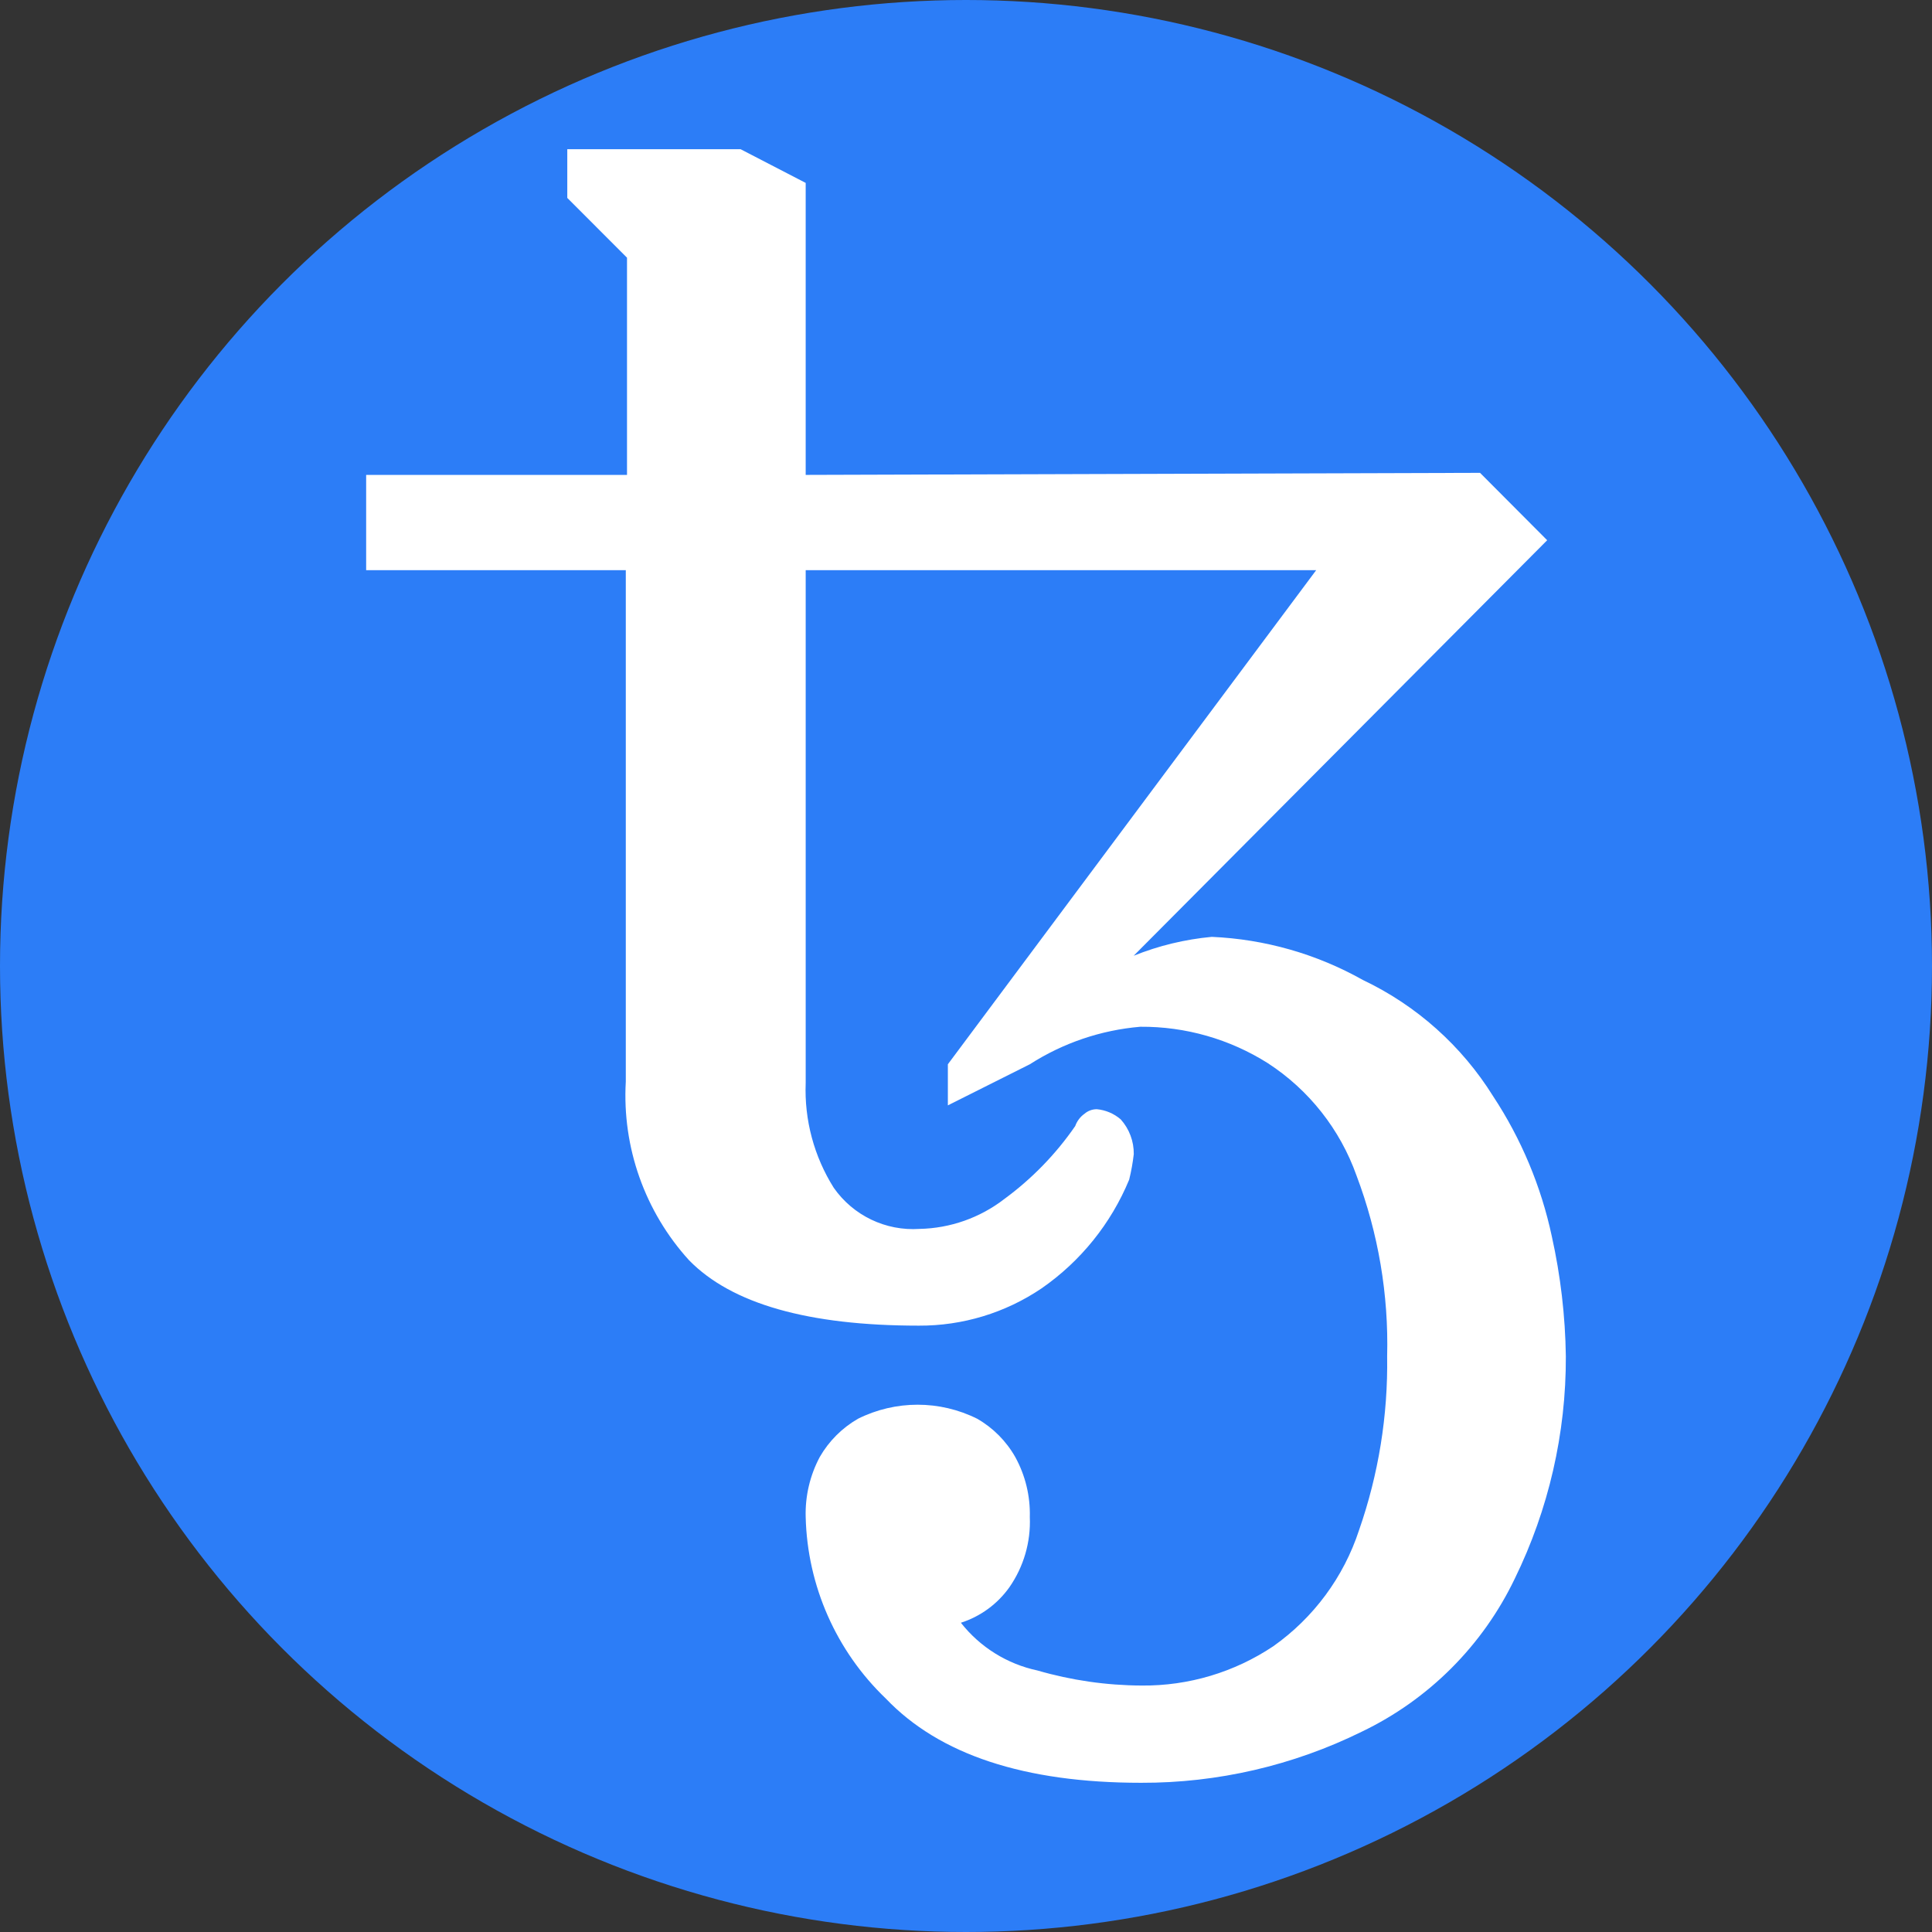 <?xml version="1.0" encoding="UTF-8"?><svg id="Layer_1" xmlns="http://www.w3.org/2000/svg" viewBox="0 0 1884 1884"><rect x="0" y="0" width="1884" height="1884" fill="#333333" stroke="none"/><defs><style>.cls-1{fill:#2c7df7;}.cls-2{fill:#fff;}</style></defs><circle class="cls-1" cx="942" cy="942" r="942"/><g id="Layer_2"><path class="cls-2" d="M1112.73,1738.5c-113.67,0-196.64-27.38-248.91-82.14-48.42-46.35-76.52-109.99-78.15-177-.59-20.36,4.13-40.52,13.69-58.5,8.92-15.54,21.8-28.43,37.33-37.36,36.6-18.25,79.64-18.25,116.24,0,15.5,8.9,28.32,21.8,37.12,37.36,9.84,17.9,14.73,38.09,14.18,58.5,1.02,24.38-5.98,48.42-19.91,68.45-11.61,16.35-28.21,28.5-47.31,34.62,18.68,23.78,45.1,40.25,74.67,46.55,33.08,9.61,67.35,14.55,101.8,14.68,45.61,.4,90.28-12.96,128.19-38.33,39.32-27.78,68.65-67.49,83.63-113.25,18.99-54.46,28.26-111.83,27.38-169.5,1.53-60.12-8.61-119.97-29.87-176.23-15.99-45-46.34-83.48-86.37-109.52-37.21-23.55-80.4-35.9-124.43-35.59-38.37,3.25-75.36,15.81-107.78,36.59l-79.92,40.07v-40.07l359.17-481.83h-497.81v500c-1.41,36.08,8.14,71.74,27.38,102.3,18.94,27.08,50.66,42.28,83.63,40.07,29.95-.61,58.92-10.81,82.63-29.12,26.88-19.7,50.27-43.76,69.2-71.19,1.7-4.81,4.85-8.98,9-11.94,3.33-2.88,7.59-4.47,12-4.48,8.65,.79,16.83,4.27,23.4,9.95,8.32,9.3,12.85,21.38,12.69,33.85-.96,8.38-2.46,16.7-4.48,24.89-17.68,42.8-47.33,79.6-85.38,106-35.34,23.92-77.09,36.6-119.76,36.38-107.78,0-182.45-21.24-224-63.72-43.15-47.43-65.39-110.23-61.73-174.24v-498.75h-253.2v-92.9h254.38V251.28l-58.24-58.28v-47.5h169l63.48,32.86V463.1l657.6-2,65.47,65.71-403.23,405.19c24.36-9.8,50.02-16,76.16-18.42,51.75,2.27,102.23,16.68,147.38,42.07,52.28,24.85,96.34,64.17,126.95,113.29,27.43,41.59,46.85,87.93,57.25,136.65,8.55,38.43,13.14,77.63,13.69,117,.27,75.13-16.77,149.31-49.78,216.79-31.31,65.35-84,118.04-149.35,149.35-66.89,32.96-140.51,50-215.08,49.77Z"/></g></svg>
